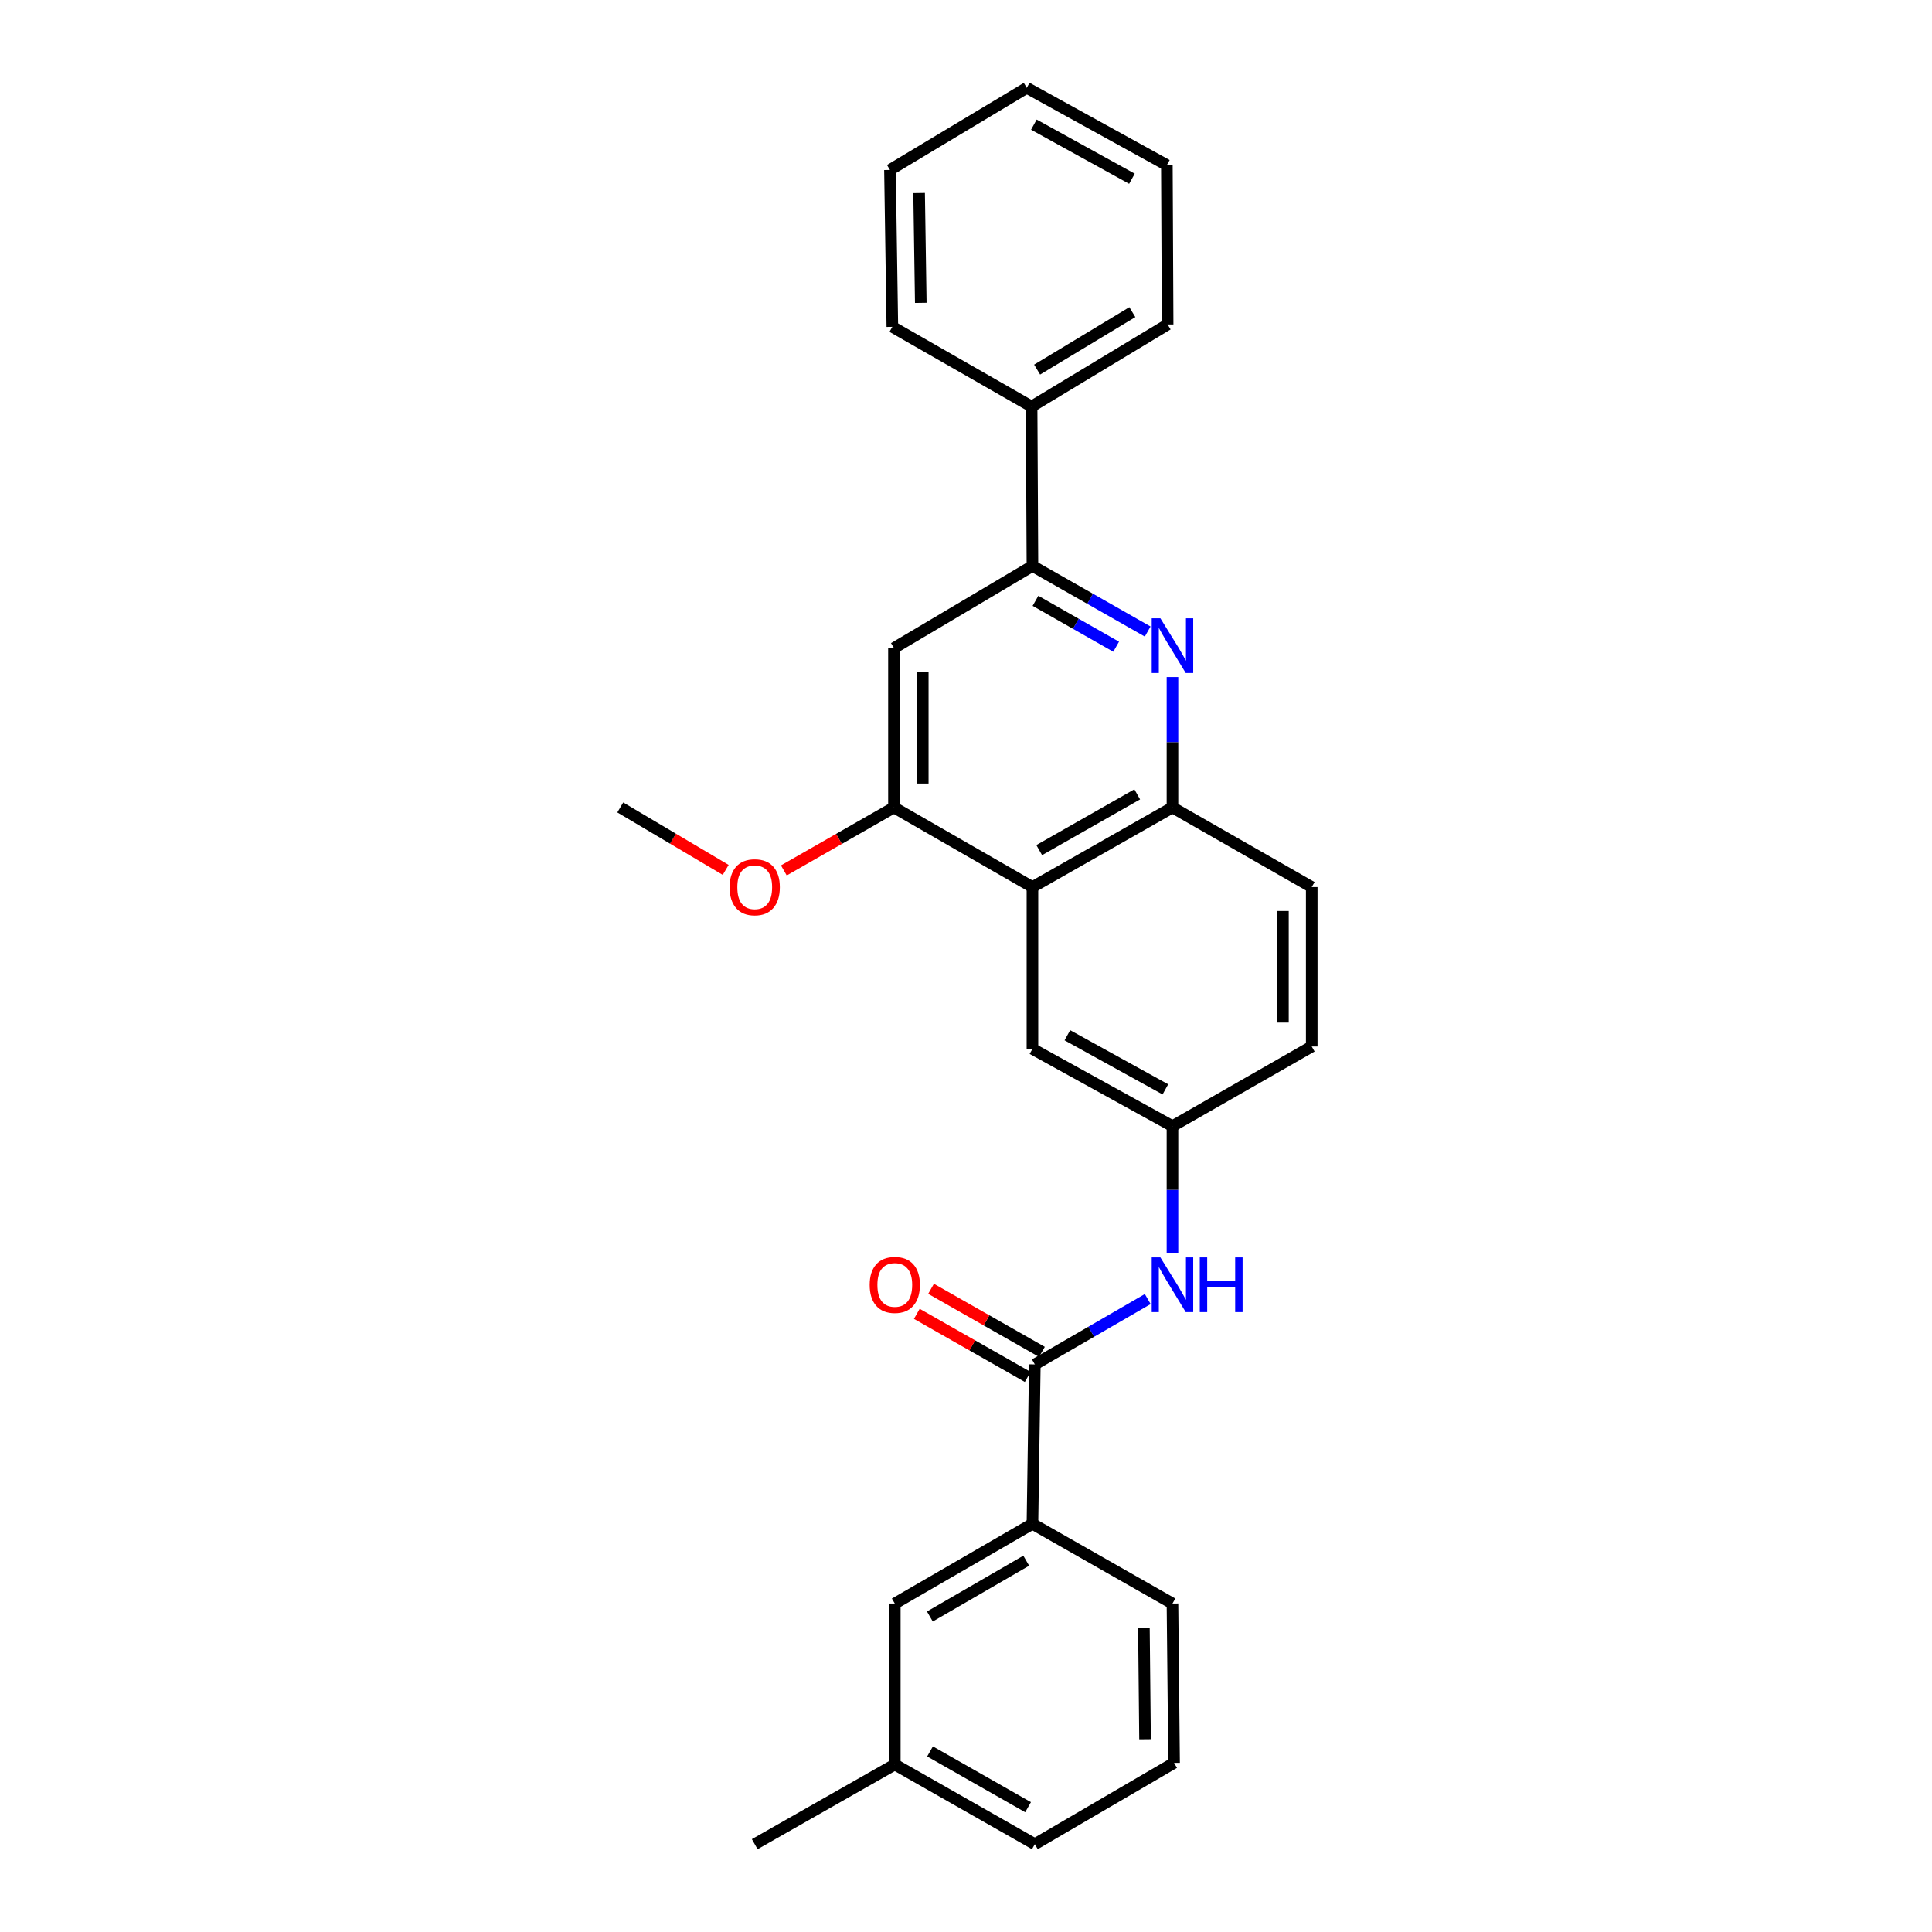 <?xml version='1.0' encoding='iso-8859-1'?>
<svg version='1.1' baseProfile='full'
              xmlns='http://www.w3.org/2000/svg'
                      xmlns:rdkit='http://www.rdkit.org/xml'
                      xmlns:xlink='http://www.w3.org/1999/xlink'
                  xml:space='preserve'
width='1000px' height='1000px' viewBox='0 0 1000 1000'>
<!-- END OF HEADER -->
<rect style='opacity:1.0;fill:#FFFFFF;stroke:none' width='1000' height='1000' x='0' y='0'> </rect>
<path class='bond-2' d='M 594.04,326.878 L 564.215,309.907' style='fill:none;fill-rule:evenodd;stroke:#0000FF;stroke-width:6px;stroke-linecap:butt;stroke-linejoin:miter;stroke-opacity:1' />
<path class='bond-2' d='M 564.215,309.907 L 534.39,292.937' style='fill:none;fill-rule:evenodd;stroke:#000000;stroke-width:6px;stroke-linecap:butt;stroke-linejoin:miter;stroke-opacity:1' />
<path class='bond-2' d='M 577.721,334.742 L 556.844,322.863' style='fill:none;fill-rule:evenodd;stroke:#0000FF;stroke-width:6px;stroke-linecap:butt;stroke-linejoin:miter;stroke-opacity:1' />
<path class='bond-2' d='M 556.844,322.863 L 535.966,310.983' style='fill:none;fill-rule:evenodd;stroke:#000000;stroke-width:6px;stroke-linecap:butt;stroke-linejoin:miter;stroke-opacity:1' />
<path class='bond-3' d='M 606.865,350.43 L 606.865,384.183' style='fill:none;fill-rule:evenodd;stroke:#0000FF;stroke-width:6px;stroke-linecap:butt;stroke-linejoin:miter;stroke-opacity:1' />
<path class='bond-3' d='M 606.865,384.183 L 606.865,417.937' style='fill:none;fill-rule:evenodd;stroke:#000000;stroke-width:6px;stroke-linecap:butt;stroke-linejoin:miter;stroke-opacity:1' />
<path class='bond-0' d='M 534.39,459.159 L 606.865,417.937' style='fill:none;fill-rule:evenodd;stroke:#000000;stroke-width:6px;stroke-linecap:butt;stroke-linejoin:miter;stroke-opacity:1' />
<path class='bond-0' d='M 537.892,440.019 L 588.624,411.163' style='fill:none;fill-rule:evenodd;stroke:#000000;stroke-width:6px;stroke-linecap:butt;stroke-linejoin:miter;stroke-opacity:1' />
<path class='bond-4' d='M 534.39,459.159 L 462.711,417.937' style='fill:none;fill-rule:evenodd;stroke:#000000;stroke-width:6px;stroke-linecap:butt;stroke-linejoin:miter;stroke-opacity:1' />
<path class='bond-8' d='M 534.39,459.159 L 534.39,542.895' style='fill:none;fill-rule:evenodd;stroke:#000000;stroke-width:6px;stroke-linecap:butt;stroke-linejoin:miter;stroke-opacity:1' />
<path class='bond-1' d='M 535.624,706.219 L 564.846,689.307' style='fill:none;fill-rule:evenodd;stroke:#000000;stroke-width:6px;stroke-linecap:butt;stroke-linejoin:miter;stroke-opacity:1' />
<path class='bond-1' d='M 564.846,689.307 L 594.067,672.395' style='fill:none;fill-rule:evenodd;stroke:#0000FF;stroke-width:6px;stroke-linecap:butt;stroke-linejoin:miter;stroke-opacity:1' />
<path class='bond-7' d='M 535.624,706.219 L 534.39,788.721' style='fill:none;fill-rule:evenodd;stroke:#000000;stroke-width:6px;stroke-linecap:butt;stroke-linejoin:miter;stroke-opacity:1' />
<path class='bond-10' d='M 539.309,699.741 L 510.61,683.416' style='fill:none;fill-rule:evenodd;stroke:#000000;stroke-width:6px;stroke-linecap:butt;stroke-linejoin:miter;stroke-opacity:1' />
<path class='bond-10' d='M 510.61,683.416 L 481.911,667.091' style='fill:none;fill-rule:evenodd;stroke:#FF0000;stroke-width:6px;stroke-linecap:butt;stroke-linejoin:miter;stroke-opacity:1' />
<path class='bond-10' d='M 531.939,712.697 L 503.24,696.372' style='fill:none;fill-rule:evenodd;stroke:#000000;stroke-width:6px;stroke-linecap:butt;stroke-linejoin:miter;stroke-opacity:1' />
<path class='bond-10' d='M 503.24,696.372 L 474.542,680.047' style='fill:none;fill-rule:evenodd;stroke:#FF0000;stroke-width:6px;stroke-linecap:butt;stroke-linejoin:miter;stroke-opacity:1' />
<path class='bond-5' d='M 534.39,292.937 L 462.711,335.442' style='fill:none;fill-rule:evenodd;stroke:#000000;stroke-width:6px;stroke-linecap:butt;stroke-linejoin:miter;stroke-opacity:1' />
<path class='bond-12' d='M 534.39,292.937 L 533.952,210.443' style='fill:none;fill-rule:evenodd;stroke:#000000;stroke-width:6px;stroke-linecap:butt;stroke-linejoin:miter;stroke-opacity:1' />
<path class='bond-13' d='M 606.865,417.937 L 678.95,459.159' style='fill:none;fill-rule:evenodd;stroke:#000000;stroke-width:6px;stroke-linecap:butt;stroke-linejoin:miter;stroke-opacity:1' />
<path class='bond-15' d='M 462.711,417.937 L 434.215,434.236' style='fill:none;fill-rule:evenodd;stroke:#000000;stroke-width:6px;stroke-linecap:butt;stroke-linejoin:miter;stroke-opacity:1' />
<path class='bond-15' d='M 434.215,434.236 L 405.718,450.536' style='fill:none;fill-rule:evenodd;stroke:#FF0000;stroke-width:6px;stroke-linecap:butt;stroke-linejoin:miter;stroke-opacity:1' />
<path class='bond-27' d='M 462.711,417.937 L 462.711,335.442' style='fill:none;fill-rule:evenodd;stroke:#000000;stroke-width:6px;stroke-linecap:butt;stroke-linejoin:miter;stroke-opacity:1' />
<path class='bond-27' d='M 477.617,405.562 L 477.617,347.817' style='fill:none;fill-rule:evenodd;stroke:#000000;stroke-width:6px;stroke-linecap:butt;stroke-linejoin:miter;stroke-opacity:1' />
<path class='bond-6' d='M 606.865,648.776 L 606.865,615.838' style='fill:none;fill-rule:evenodd;stroke:#0000FF;stroke-width:6px;stroke-linecap:butt;stroke-linejoin:miter;stroke-opacity:1' />
<path class='bond-6' d='M 606.865,615.838 L 606.865,582.9' style='fill:none;fill-rule:evenodd;stroke:#000000;stroke-width:6px;stroke-linecap:butt;stroke-linejoin:miter;stroke-opacity:1' />
<path class='bond-11' d='M 534.39,788.721 L 463.142,829.985' style='fill:none;fill-rule:evenodd;stroke:#000000;stroke-width:6px;stroke-linecap:butt;stroke-linejoin:miter;stroke-opacity:1' />
<path class='bond-11' d='M 531.173,807.809 L 481.299,836.694' style='fill:none;fill-rule:evenodd;stroke:#000000;stroke-width:6px;stroke-linecap:butt;stroke-linejoin:miter;stroke-opacity:1' />
<path class='bond-17' d='M 534.39,788.721 L 606.865,829.985' style='fill:none;fill-rule:evenodd;stroke:#000000;stroke-width:6px;stroke-linecap:butt;stroke-linejoin:miter;stroke-opacity:1' />
<path class='bond-28' d='M 534.39,542.895 L 606.865,582.9' style='fill:none;fill-rule:evenodd;stroke:#000000;stroke-width:6px;stroke-linecap:butt;stroke-linejoin:miter;stroke-opacity:1' />
<path class='bond-28' d='M 552.465,535.846 L 603.197,563.85' style='fill:none;fill-rule:evenodd;stroke:#000000;stroke-width:6px;stroke-linecap:butt;stroke-linejoin:miter;stroke-opacity:1' />
<path class='bond-9' d='M 606.865,582.9 L 678.95,541.661' style='fill:none;fill-rule:evenodd;stroke:#000000;stroke-width:6px;stroke-linecap:butt;stroke-linejoin:miter;stroke-opacity:1' />
<path class='bond-16' d='M 463.142,829.985 L 463.142,913.307' style='fill:none;fill-rule:evenodd;stroke:#000000;stroke-width:6px;stroke-linecap:butt;stroke-linejoin:miter;stroke-opacity:1' />
<path class='bond-19' d='M 533.952,210.443 L 604.364,167.954' style='fill:none;fill-rule:evenodd;stroke:#000000;stroke-width:6px;stroke-linecap:butt;stroke-linejoin:miter;stroke-opacity:1' />
<path class='bond-19' d='M 536.812,191.307 L 586.101,161.565' style='fill:none;fill-rule:evenodd;stroke:#000000;stroke-width:6px;stroke-linecap:butt;stroke-linejoin:miter;stroke-opacity:1' />
<path class='bond-20' d='M 533.952,210.443 L 461.875,169.179' style='fill:none;fill-rule:evenodd;stroke:#000000;stroke-width:6px;stroke-linecap:butt;stroke-linejoin:miter;stroke-opacity:1' />
<path class='bond-14' d='M 678.95,459.159 L 678.95,541.661' style='fill:none;fill-rule:evenodd;stroke:#000000;stroke-width:6px;stroke-linecap:butt;stroke-linejoin:miter;stroke-opacity:1' />
<path class='bond-14' d='M 664.044,471.534 L 664.044,529.286' style='fill:none;fill-rule:evenodd;stroke:#000000;stroke-width:6px;stroke-linecap:butt;stroke-linejoin:miter;stroke-opacity:1' />
<path class='bond-23' d='M 375.621,450.261 L 348.335,434.099' style='fill:none;fill-rule:evenodd;stroke:#FF0000;stroke-width:6px;stroke-linecap:butt;stroke-linejoin:miter;stroke-opacity:1' />
<path class='bond-23' d='M 348.335,434.099 L 321.05,417.937' style='fill:none;fill-rule:evenodd;stroke:#000000;stroke-width:6px;stroke-linecap:butt;stroke-linejoin:miter;stroke-opacity:1' />
<path class='bond-22' d='M 463.142,913.307 L 390.643,954.545' style='fill:none;fill-rule:evenodd;stroke:#000000;stroke-width:6px;stroke-linecap:butt;stroke-linejoin:miter;stroke-opacity:1' />
<path class='bond-30' d='M 463.142,913.307 L 535.624,954.545' style='fill:none;fill-rule:evenodd;stroke:#000000;stroke-width:6px;stroke-linecap:butt;stroke-linejoin:miter;stroke-opacity:1' />
<path class='bond-30' d='M 481.385,906.537 L 532.123,935.404' style='fill:none;fill-rule:evenodd;stroke:#000000;stroke-width:6px;stroke-linecap:butt;stroke-linejoin:miter;stroke-opacity:1' />
<path class='bond-18' d='M 606.865,829.985 L 607.701,912.47' style='fill:none;fill-rule:evenodd;stroke:#000000;stroke-width:6px;stroke-linecap:butt;stroke-linejoin:miter;stroke-opacity:1' />
<path class='bond-18' d='M 592.085,842.509 L 592.671,900.249' style='fill:none;fill-rule:evenodd;stroke:#000000;stroke-width:6px;stroke-linecap:butt;stroke-linejoin:miter;stroke-opacity:1' />
<path class='bond-21' d='M 607.701,912.47 L 535.624,954.545' style='fill:none;fill-rule:evenodd;stroke:#000000;stroke-width:6px;stroke-linecap:butt;stroke-linejoin:miter;stroke-opacity:1' />
<path class='bond-25' d='M 604.364,167.954 L 603.966,85.451' style='fill:none;fill-rule:evenodd;stroke:#000000;stroke-width:6px;stroke-linecap:butt;stroke-linejoin:miter;stroke-opacity:1' />
<path class='bond-24' d='M 461.875,169.179 L 460.641,87.952' style='fill:none;fill-rule:evenodd;stroke:#000000;stroke-width:6px;stroke-linecap:butt;stroke-linejoin:miter;stroke-opacity:1' />
<path class='bond-24' d='M 476.594,156.769 L 475.73,99.91' style='fill:none;fill-rule:evenodd;stroke:#000000;stroke-width:6px;stroke-linecap:butt;stroke-linejoin:miter;stroke-opacity:1' />
<path class='bond-26' d='M 460.641,87.952 L 531.451,45.455' style='fill:none;fill-rule:evenodd;stroke:#000000;stroke-width:6px;stroke-linecap:butt;stroke-linejoin:miter;stroke-opacity:1' />
<path class='bond-29' d='M 603.966,85.451 L 531.451,45.455' style='fill:none;fill-rule:evenodd;stroke:#000000;stroke-width:6px;stroke-linecap:butt;stroke-linejoin:miter;stroke-opacity:1' />
<path class='bond-29' d='M 585.89,92.504 L 535.129,64.506' style='fill:none;fill-rule:evenodd;stroke:#000000;stroke-width:6px;stroke-linecap:butt;stroke-linejoin:miter;stroke-opacity:1' />
<path  class='atom-0' d='M 600.605 320.015
L 609.885 335.015
Q 610.805 336.495, 612.285 339.175
Q 613.765 341.855, 613.845 342.015
L 613.845 320.015
L 617.605 320.015
L 617.605 348.335
L 613.725 348.335
L 603.765 331.935
Q 602.605 330.015, 601.365 327.815
Q 600.165 325.615, 599.805 324.935
L 599.805 348.335
L 596.125 348.335
L 596.125 320.015
L 600.605 320.015
' fill='#0000FF'/>
<path  class='atom-7' d='M 600.605 650.828
L 609.885 665.828
Q 610.805 667.308, 612.285 669.988
Q 613.765 672.668, 613.845 672.828
L 613.845 650.828
L 617.605 650.828
L 617.605 679.148
L 613.725 679.148
L 603.765 662.748
Q 602.605 660.828, 601.365 658.628
Q 600.165 656.428, 599.805 655.748
L 599.805 679.148
L 596.125 679.148
L 596.125 650.828
L 600.605 650.828
' fill='#0000FF'/>
<path  class='atom-7' d='M 621.005 650.828
L 624.845 650.828
L 624.845 662.868
L 639.325 662.868
L 639.325 650.828
L 643.165 650.828
L 643.165 679.148
L 639.325 679.148
L 639.325 666.068
L 624.845 666.068
L 624.845 679.148
L 621.005 679.148
L 621.005 650.828
' fill='#0000FF'/>
<path  class='atom-11' d='M 450.142 665.068
Q 450.142 658.268, 453.502 654.468
Q 456.862 650.668, 463.142 650.668
Q 469.422 650.668, 472.782 654.468
Q 476.142 658.268, 476.142 665.068
Q 476.142 671.948, 472.742 675.868
Q 469.342 679.748, 463.142 679.748
Q 456.902 679.748, 453.502 675.868
Q 450.142 671.988, 450.142 665.068
M 463.142 676.548
Q 467.462 676.548, 469.782 673.668
Q 472.142 670.748, 472.142 665.068
Q 472.142 659.508, 469.782 656.708
Q 467.462 653.868, 463.142 653.868
Q 458.822 653.868, 456.462 656.668
Q 454.142 659.468, 454.142 665.068
Q 454.142 670.788, 456.462 673.668
Q 458.822 676.548, 463.142 676.548
' fill='#FF0000'/>
<path  class='atom-16' d='M 377.643 459.239
Q 377.643 452.439, 381.003 448.639
Q 384.363 444.839, 390.643 444.839
Q 396.923 444.839, 400.283 448.639
Q 403.643 452.439, 403.643 459.239
Q 403.643 466.119, 400.243 470.039
Q 396.843 473.919, 390.643 473.919
Q 384.403 473.919, 381.003 470.039
Q 377.643 466.159, 377.643 459.239
M 390.643 470.719
Q 394.963 470.719, 397.283 467.839
Q 399.643 464.919, 399.643 459.239
Q 399.643 453.679, 397.283 450.879
Q 394.963 448.039, 390.643 448.039
Q 386.323 448.039, 383.963 450.839
Q 381.643 453.639, 381.643 459.239
Q 381.643 464.959, 383.963 467.839
Q 386.323 470.719, 390.643 470.719
' fill='#FF0000'/>
</svg>
